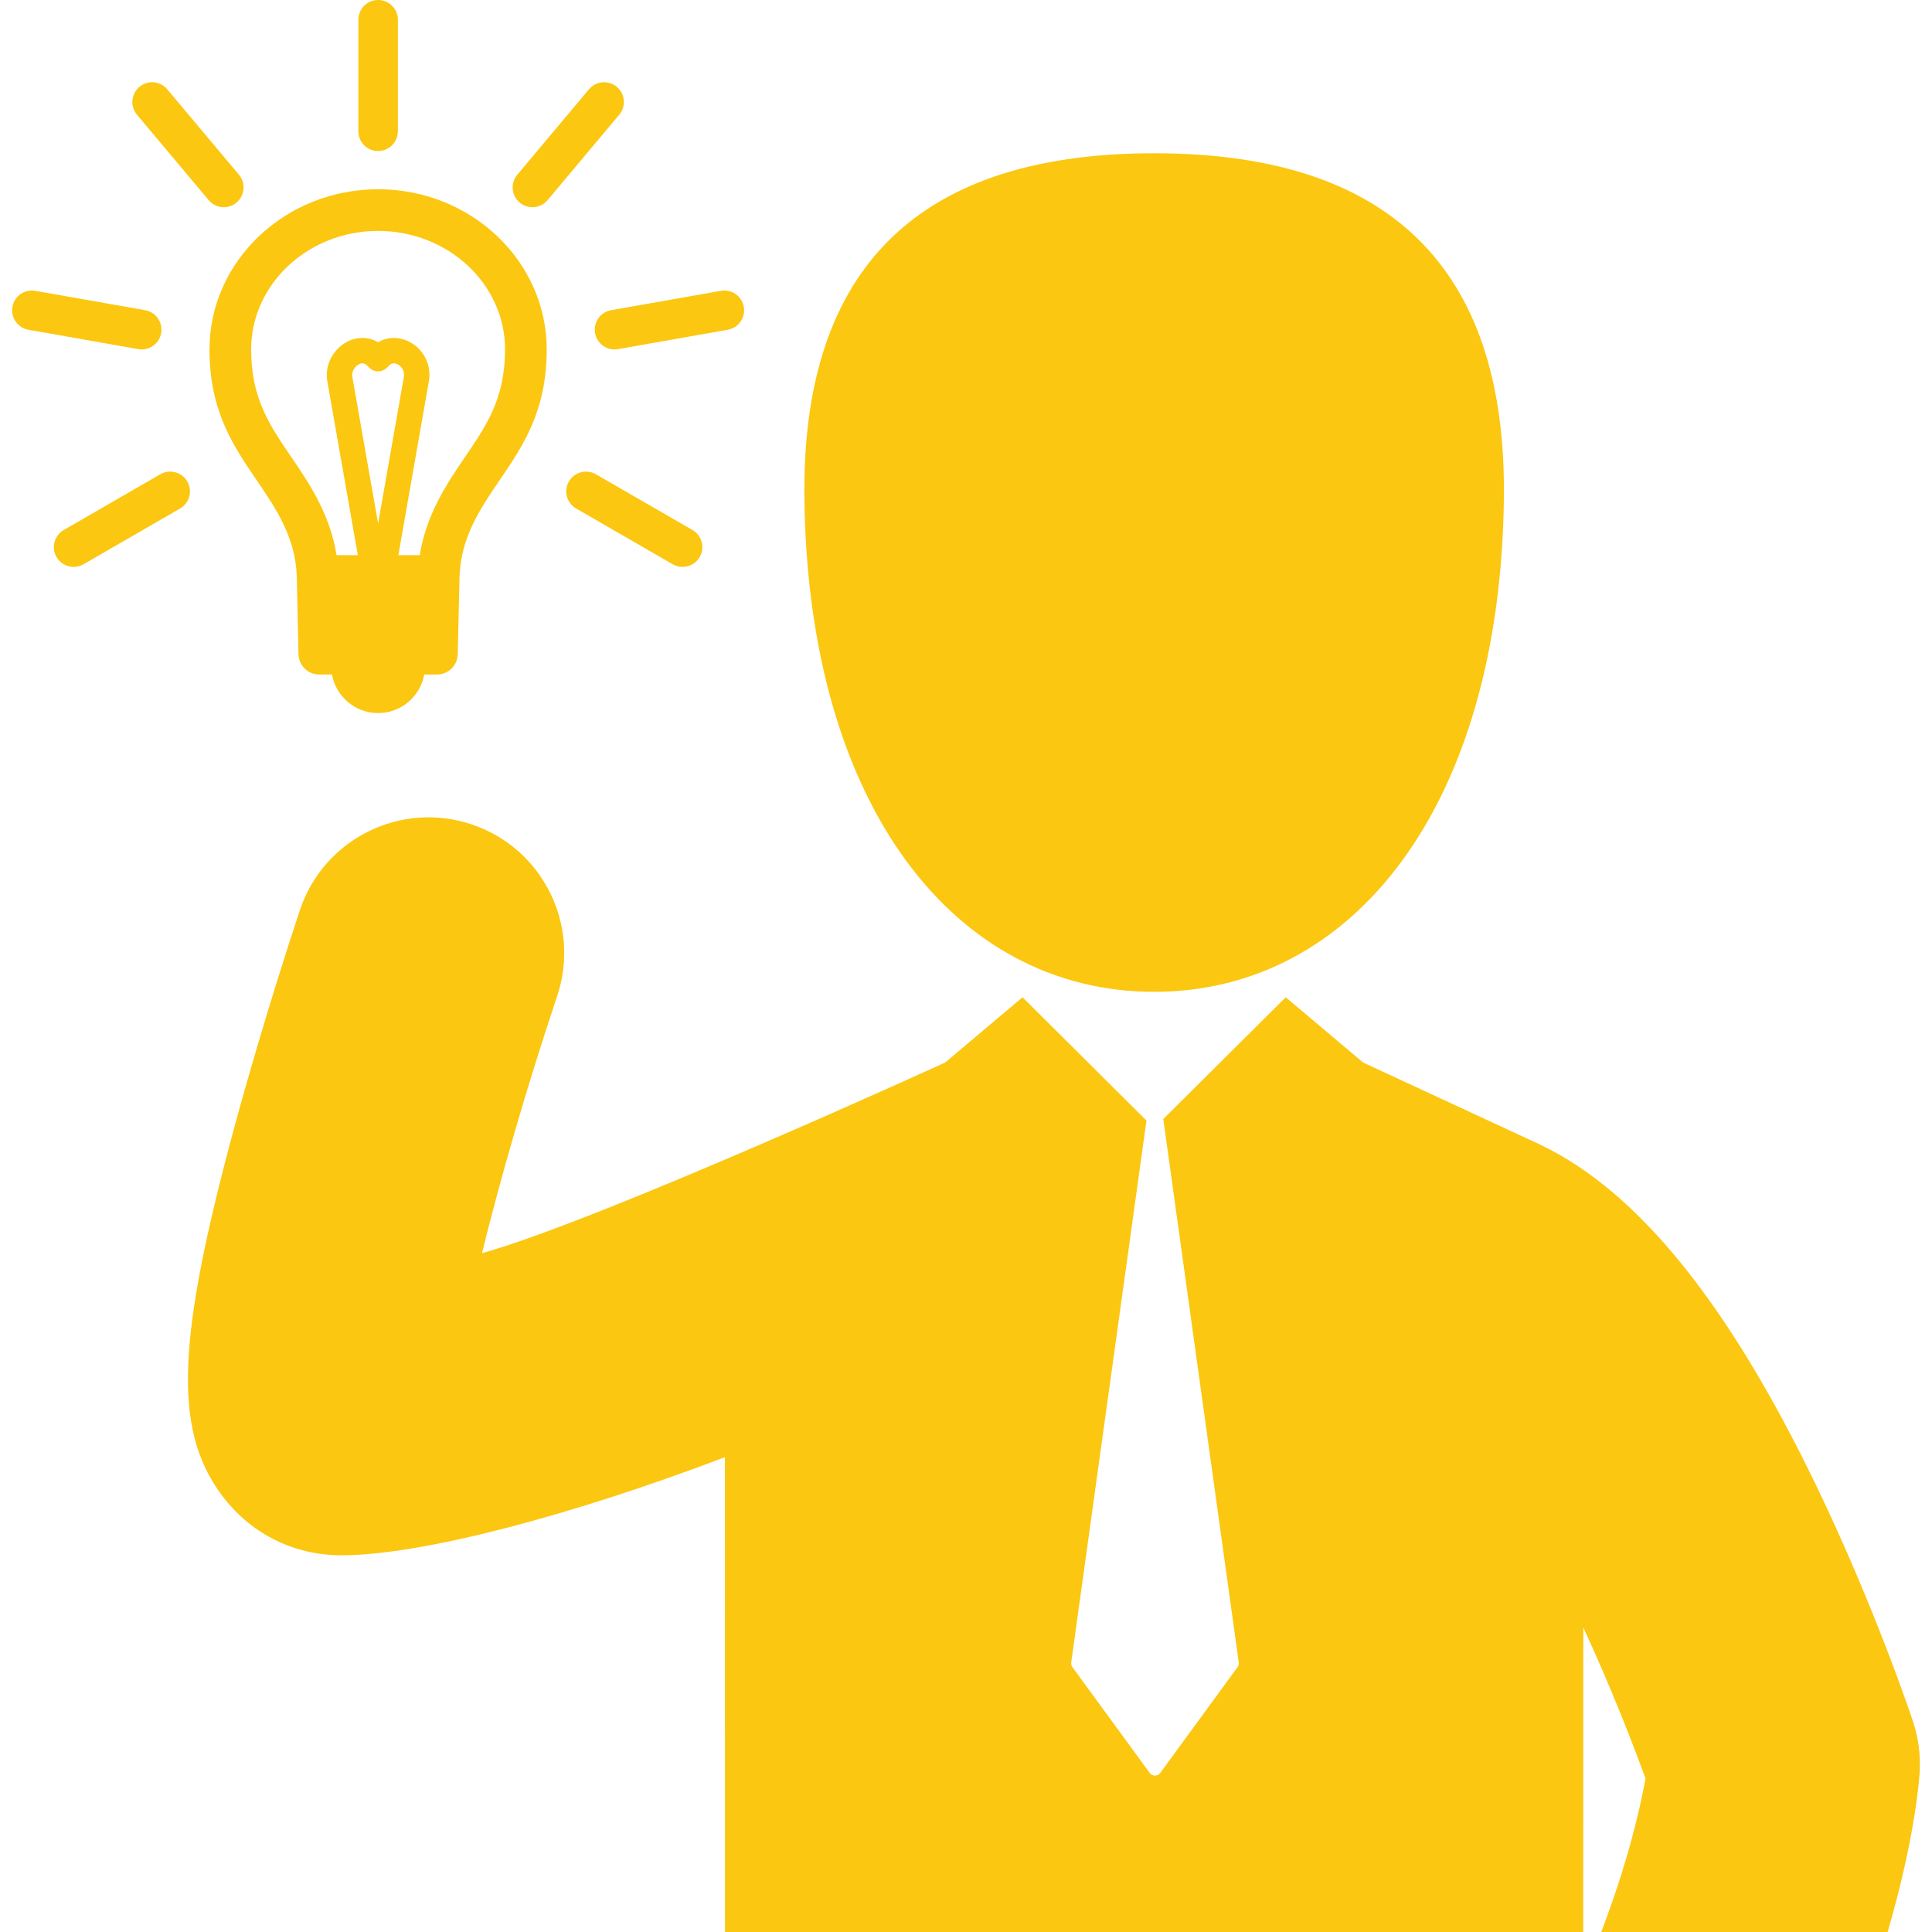 <!DOCTYPE svg PUBLIC "-//W3C//DTD SVG 1.1//EN" "http://www.w3.org/Graphics/SVG/1.1/DTD/svg11.dtd">
<!-- Uploaded to: SVG Repo, www.svgrepo.com, Transformed by: SVG Repo Mixer Tools -->
<svg fill="#fbc710" version="1.1" id="Capa_1" xmlns="http://www.w3.org/2000/svg" xmlns:xlink="http://www.w3.org/1999/xlink" width="800px" height="800px" viewBox="0 0 443.09 443.09" xml:space="preserve">
<g id="SVGRepo_bgCarrier" stroke-width="0"/>
<g id="SVGRepo_tracerCarrier" stroke-linecap="round" stroke-linejoin="round"/>
<g id="SVGRepo_iconCarrier"> <g> <g> <path d="M438.726,394.792c-0.346-1.057-8.76-26.224-22.125-53.958c-20.216-41.941-40.915-67.544-63.26-78.268 c-0.053-0.024-40.718-18.881-40.718-18.881l-17.749-14.967l-28.081,27.926l17.3,124.597c0.06,0.39-0.039,0.788-0.271,1.105 l-17.726,24.259c-0.282,0.388-0.731,0.615-1.211,0.615s-0.93-0.229-1.211-0.615l-17.726-24.259 c-0.231-0.317-0.329-0.716-0.271-1.105L262.93,256.99l-28.417-28.271l-17.751,14.967c0,0-78.601,35.955-106.227,43.736 c4.165-16.975,10.416-38.6,17.245-58.98c5.455-16.284-3.316-33.913-19.604-39.368c-16.281-5.461-33.916,3.306-39.373,19.59 c-0.332,0.99-8.203,24.527-15.102,50.02c-13.109,48.467-13.9,68.803-3.226,83.695c6.483,9.055,16.556,14.271,27.615,14.316h0.224 c18.168,0,52.404-8.996,87.939-22.5l0.025,108.895h196.818l0.023-69.835c6.541,14.139,11.539,27.148,14.263,34.609 c-1.183,6.678-3.968,19.021-10.146,35.226h65.68c6.027-20.646,7.164-33.898,7.328-36.416 C440.517,402.652,439.999,398.616,438.726,394.792z"/> <path d="M264.686,227.469c45.502,0,79.452-42.387,80.223-113.476c0.5-49.327-22.996-78.843-80.223-78.843 c-57.225,0-80.716,29.516-80.208,78.843C185.241,185.082,219.187,227.469,264.686,227.469z"/> <path d="M58.809,110.044c4.413,6.466,8.98,13.145,9.26,22.195l0.385,17.677c0,2.64,2.137,4.781,4.768,4.781h2.918 c0.902,5.026,5.294,8.837,10.579,8.837c5.283,0,9.669-3.811,10.571-8.837h2.922c2.631,0,4.772-2.141,4.772-4.781l0.403-17.671 c0.278-9.035,4.838-15.727,9.251-22.197c5.275-7.751,10.746-15.77,10.748-29.903c0-20.261-17.345-36.741-38.668-36.741 c-21.325,0-38.67,16.479-38.67,36.741C48.048,94.271,53.519,102.289,58.809,110.044z M86.716,120.068l-5.931-33.74 c-0.136-1.018,0.428-1.807,0.681-2.103c0.475-0.551,1.105-0.897,1.615-0.897c0.648,0,1.147,0.481,1.387,0.774 c0.554,0.669,1.373,1.063,2.248,1.063c0.871,0,1.686-0.394,2.243-1.063c0.242-0.293,0.734-0.774,1.379-0.774 c0.569,0,1.212,0.335,1.684,0.884c0.3,0.343,0.761,1.076,0.623,2.112L86.716,120.068z M86.718,52.958 c16.057,0,29.111,12.198,29.111,27.188c0,11.185-4.21,17.362-9.093,24.535c-4.055,5.953-8.974,13.154-10.466,22.648l-4.913-0.001 l7.028-40.035c0.003-0.023,0.007-0.04,0.01-0.061c0.37-2.458-0.339-4.936-1.951-6.817c-1.566-1.826-3.846-2.912-6.106-2.912 c-1.27,0-2.51,0.341-3.622,0.98c-1.124-0.639-2.364-0.98-3.635-0.98c-2.239,0-4.437,1.063-6.028,2.918 c-1.646,1.913-2.383,4.396-2.024,6.803c0.006,0.021,0.01,0.044,0.013,0.068l7.024,40.03l-4.883-0.001 c-1.491-9.499-6.423-16.708-10.489-22.66c-4.874-7.165-9.096-13.342-9.096-24.517C57.598,65.156,70.664,52.958,86.718,52.958z"/> <path d="M86.718,34.639c2.503,0,4.531-2.029,4.531-4.532L91.248,4.533C91.248,2.029,89.221,0,86.716,0 c-2.503,0-4.53,2.03-4.53,4.533v0.001v25.573c0,1.25,0.506,2.384,1.326,3.204C84.332,34.131,85.462,34.639,86.718,34.639z"/> <path d="M122.106,47.52c1.294,0,2.577-0.55,3.474-1.619l16.438-19.592c1.61-1.917,1.36-4.777-0.558-6.386 c-1.918-1.608-4.78-1.357-6.385,0.56l-16.438,19.592c-1.61,1.917-1.359,4.776,0.559,6.385 C120.043,47.173,121.076,47.52,122.106,47.52z"/> <path d="M136.475,76.393c0.389,2.199,2.301,3.746,4.458,3.746c0.262,0,0.526-0.022,0.793-0.07l25.185-4.443 c2.466-0.435,4.111-2.786,3.678-5.251c-0.436-2.465-2.791-4.109-5.252-3.676l-25.185,4.442 C137.686,71.576,136.039,73.927,136.475,76.393z"/> <path d="M136.664,108.77c-2.172-1.253-4.941-0.508-6.191,1.659c-1.251,2.167-0.508,4.939,1.657,6.19l22.15,12.787 c0.716,0.412,1.494,0.608,2.262,0.608c1.565,0,3.091-0.812,3.931-2.268c1.25-2.167,0.508-4.939-1.66-6.191L136.664,108.77z"/> <path d="M42.958,110.428c-1.251-2.168-4.022-2.911-6.191-1.659l-22.146,12.787c-2.168,1.252-2.91,4.024-1.659,6.192 c0.838,1.454,2.364,2.267,3.93,2.267c0.769,0,1.549-0.196,2.264-0.608l22.145-12.787 C43.466,115.368,44.211,112.595,42.958,110.428z"/> <path d="M32.499,80.137c2.159,0,4.069-1.548,4.458-3.747c0.436-2.465-1.212-4.815-3.678-5.25L8.094,66.7 c-2.465-0.434-4.814,1.212-5.249,3.677c-0.434,2.465,1.211,4.816,3.679,5.251l25.182,4.439 C31.973,80.114,32.237,80.137,32.499,80.137z"/> <path d="M47.853,45.9c0.896,1.067,2.18,1.619,3.474,1.619h0.003c1.028,0,2.062-0.348,2.911-1.06 c1.916-1.61,2.167-4.468,0.56-6.386l-16.44-19.591c-1.61-1.916-4.469-2.167-6.387-0.558c-0.959,0.805-1.5,1.922-1.602,3.079 c-0.103,1.155,0.239,2.349,1.042,3.308L47.853,45.9z"/> </g> </g> </g>
</svg>